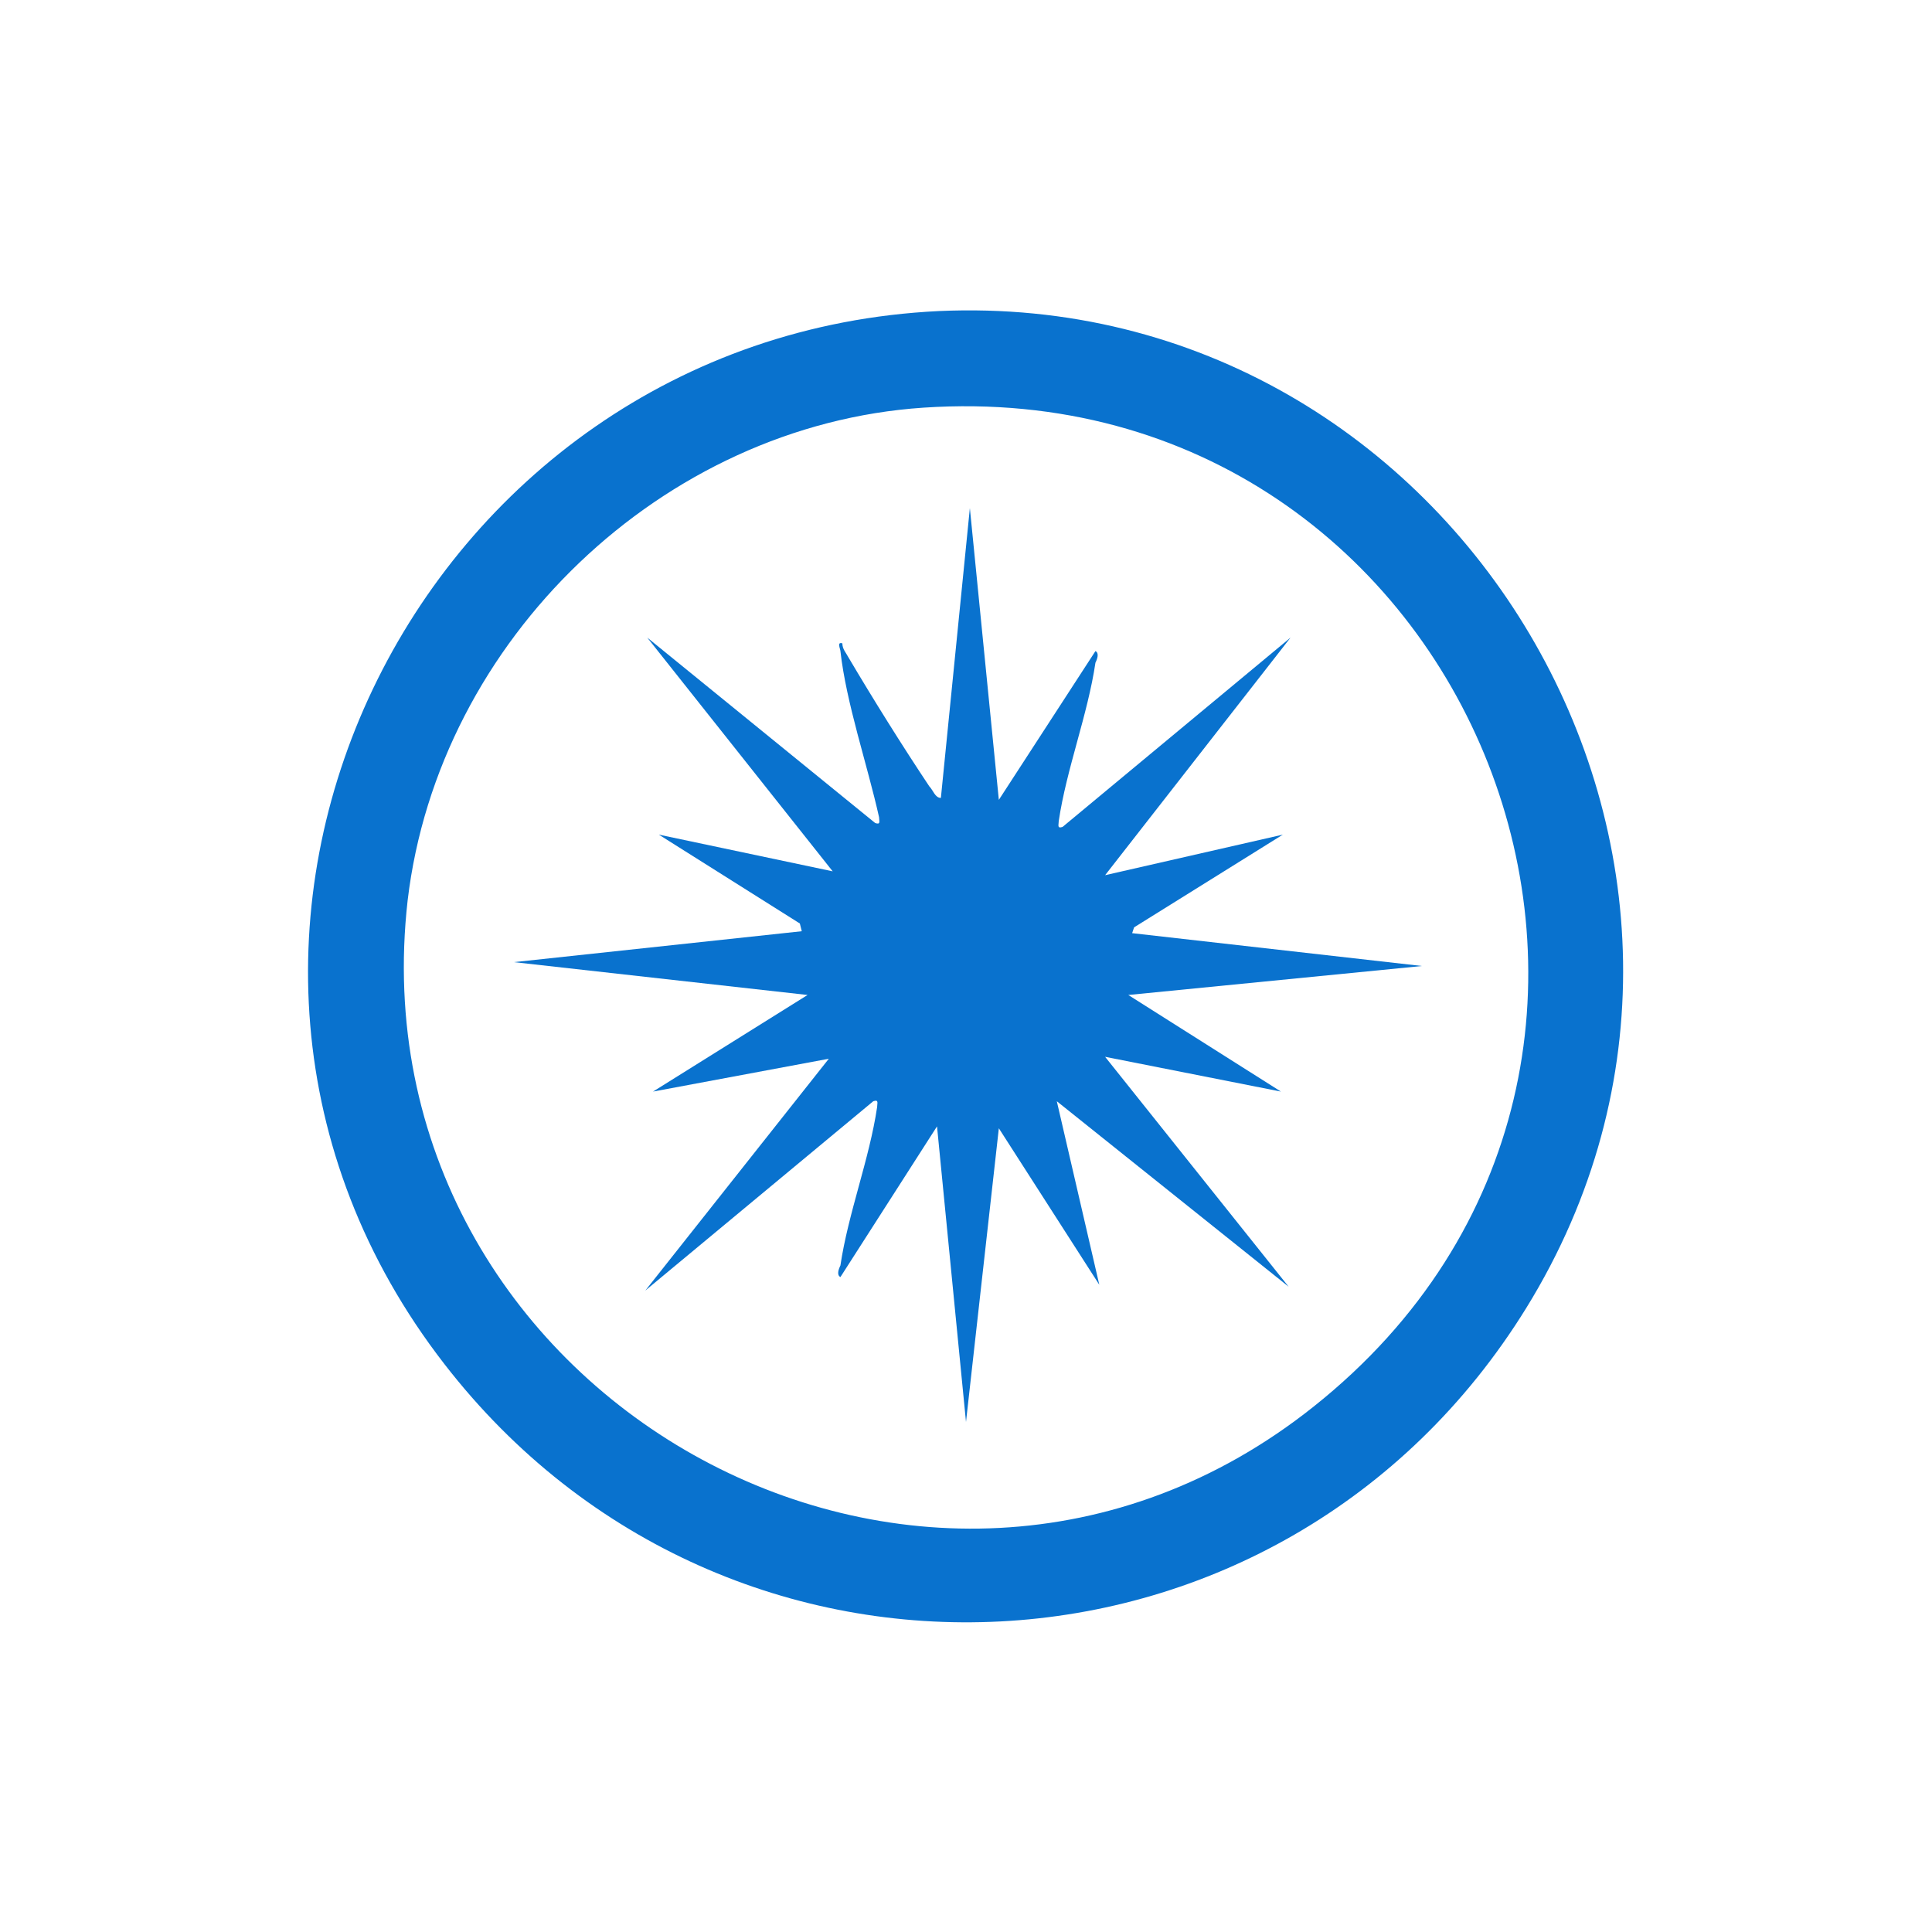 <?xml version="1.0" encoding="UTF-8"?>
<svg xmlns="http://www.w3.org/2000/svg" xmlns:xlink="http://www.w3.org/1999/xlink" version="1.0" id="Слой_1" x="0px" y="0px" viewBox="0 0 100 100" style="enable-background:new 0 0 100 100;" xml:space="preserve">
<style type="text/css">
	.st0{fill:#0972ce;}
</style>
<g>
	<g>
		<path class="st0" d="M48.6,16.1C75.4,14.9,93.2,44.7,79,67.7c-12.6,20.4-41.3,21.9-56,2.9C6.1,48.8,21.5,17.4,48.6,16.1z     M47.8,21.1C34.3,22,22.7,33.1,21.1,46.6C18.2,72.1,47.8,88.9,68,72.8C90.5,54.9,76.3,19.2,47.8,21.1z"></path>
		<path class="st0" d="M51.7,41.4l5-7.7c0.2,0.1,0.1,0.4,0,0.6c-0.4,2.7-1.5,5.5-1.9,8.2c0,0.2-0.1,0.4,0.2,0.3L66.8,33l-9.6,12.3    l9.2-2.1L58.7,48l-0.1,0.3l15,1.7l-15.2,1.5l7.9,5l-9.1-1.8l9.5,11.9l-12-9.6l2.2,9.5l-5.2-8.1L50,73.6l-1.5-15.3l-5,7.8    c-0.2-0.1-0.1-0.4,0-0.6c0.4-2.7,1.5-5.5,1.9-8.2c0-0.2,0.1-0.4-0.2-0.3l-11.8,9.8l9.5-12l-9.1,1.7l8-5l-15.2-1.7l14.9-1.6    l-0.1-0.4l-7.3-4.6l9,1.9l-9.6-12.1l11.8,9.6c0.3,0.1,0.2-0.1,0.2-0.3c-0.6-2.7-1.7-5.9-2-8.6c0-0.1-0.2-0.5,0.1-0.4    c0,0.3,0.2,0.5,0.3,0.7c1.3,2.2,2.8,4.6,4.2,6.7c0.2,0.2,0.3,0.6,0.6,0.6l1.5-15L51.7,41.4z"></path>
	</g>
</g>
</svg>
